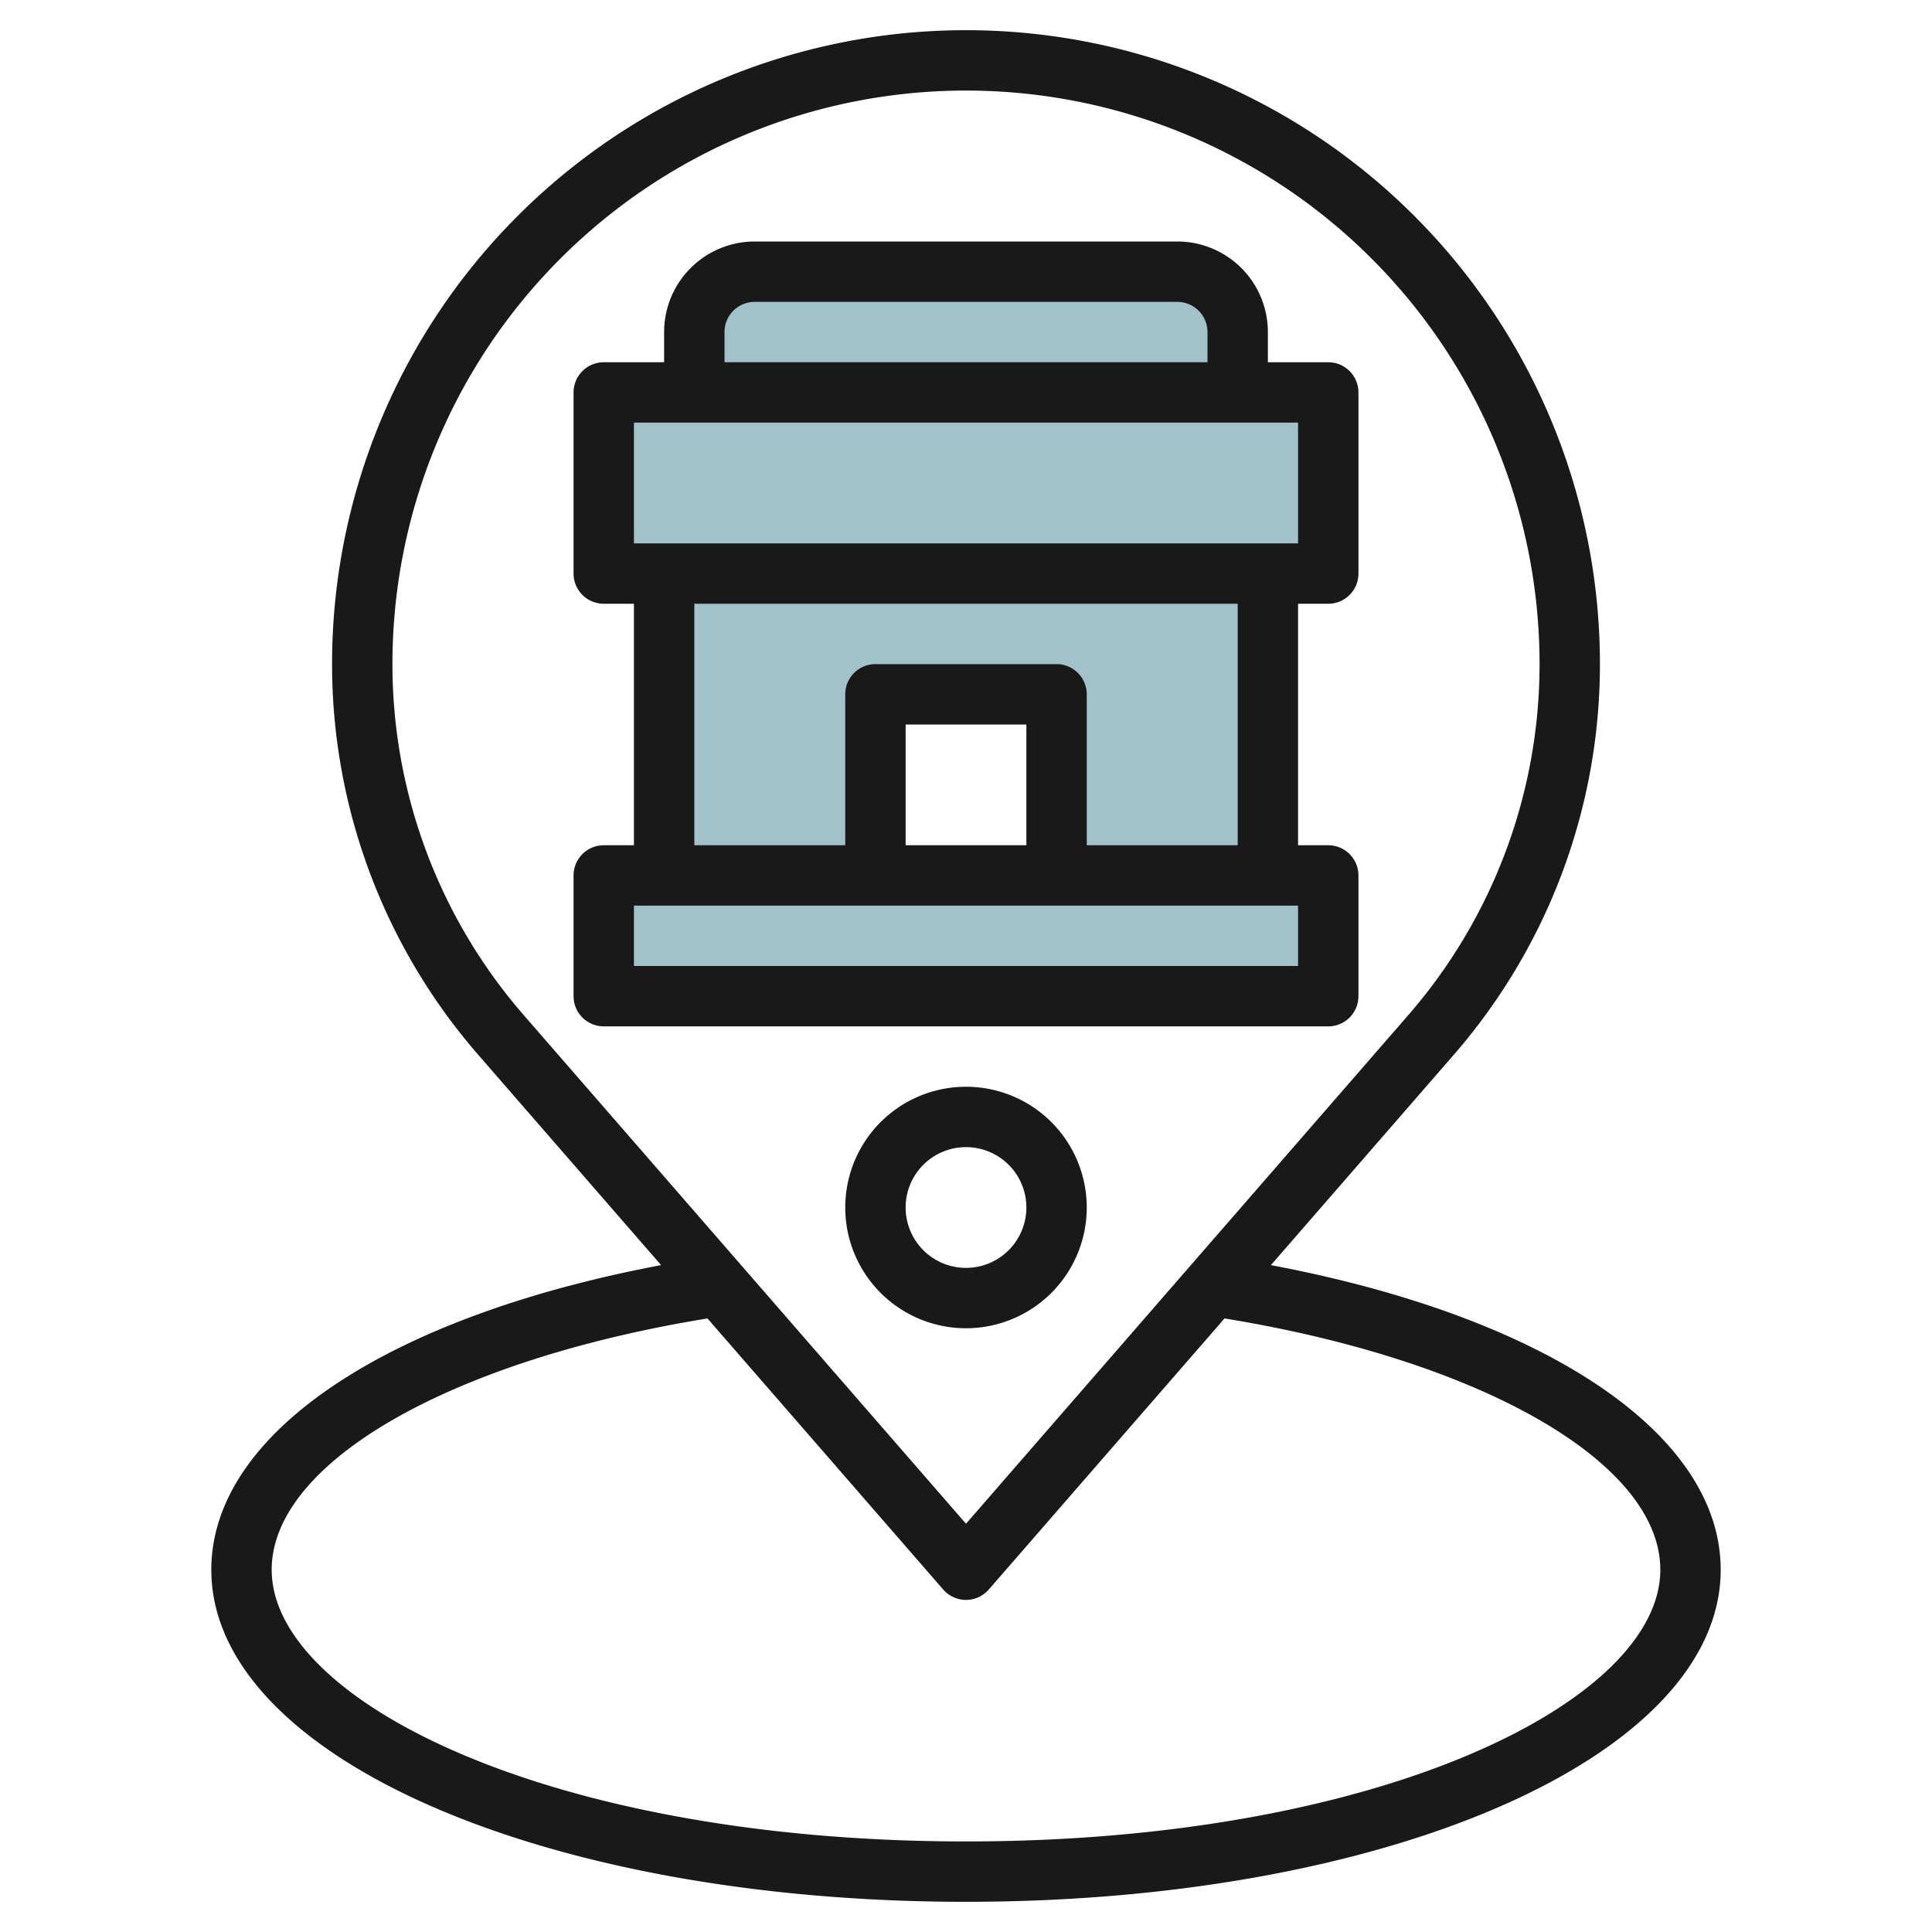<svg id="Layer_3" height="512" viewBox="0 0 64 64" width="512" xmlns="http://www.w3.org/2000/svg" data-name="Layer 3"><g fill="#a3c1ca"><path d="m20 13h24v6h-24z"/><path d="m20 29h24v4h-24z"/><path d="m22 19v10h7v-6h6v6h7v-10z"/><path d="m23 13v-2a2 2 0 0 1 2-2h14a2 2 0 0 1 2 2v2"/></g><path d="m32 63c14.019 0 25-4.832 25-11 0-4.5-5.788-8.373-14.9-10.091l6.061-6.971a19.713 19.713 0 0 0 4.839-12.938 21 21 0 0 0 -42 0 19.713 19.713 0 0 0 4.839 12.938l6.061 6.971c-9.112 1.718-14.9 5.591-14.9 10.091 0 6.168 10.981 11 25 11zm-19-41a19 19 0 0 1 38 0 17.716 17.716 0 0 1 -4.348 11.626l-14.652 16.85-14.652-16.85a17.716 17.716 0 0 1 -4.348-11.626zm10.436 21.675 7.81 8.981a1 1 0 0 0 1.508 0l7.81-8.981c8.524 1.389 14.436 4.776 14.436 8.325 0 4.346-9.242 9-23 9s-23-4.654-23-9c0-3.549 5.912-6.936 14.436-8.325z" fill="#191919"/><path d="m45 33v-4a1 1 0 0 0 -1-1h-1v-8h1a1 1 0 0 0 1-1v-6a1 1 0 0 0 -1-1h-2v-1a3 3 0 0 0 -3-3h-14a3 3 0 0 0 -3 3v1h-2a1 1 0 0 0 -1 1v6a1 1 0 0 0 1 1h1v8h-1a1 1 0 0 0 -1 1v4a1 1 0 0 0 1 1h24a1 1 0 0 0 1-1zm-21-22a1 1 0 0 1 1-1h14a1 1 0 0 1 1 1v1h-16zm-3 3h22v4h-22zm2 6h18v8h-5v-5a1 1 0 0 0 -1-1h-6a1 1 0 0 0 -1 1v5h-5zm11 8h-4v-4h4zm9 4h-22v-2h22z" fill="#191919"/><path d="m36 40a4 4 0 1 0 -4 4 4 4 0 0 0 4-4zm-6 0a2 2 0 1 1 2 2 2 2 0 0 1 -2-2z" fill="#191919"/></svg>